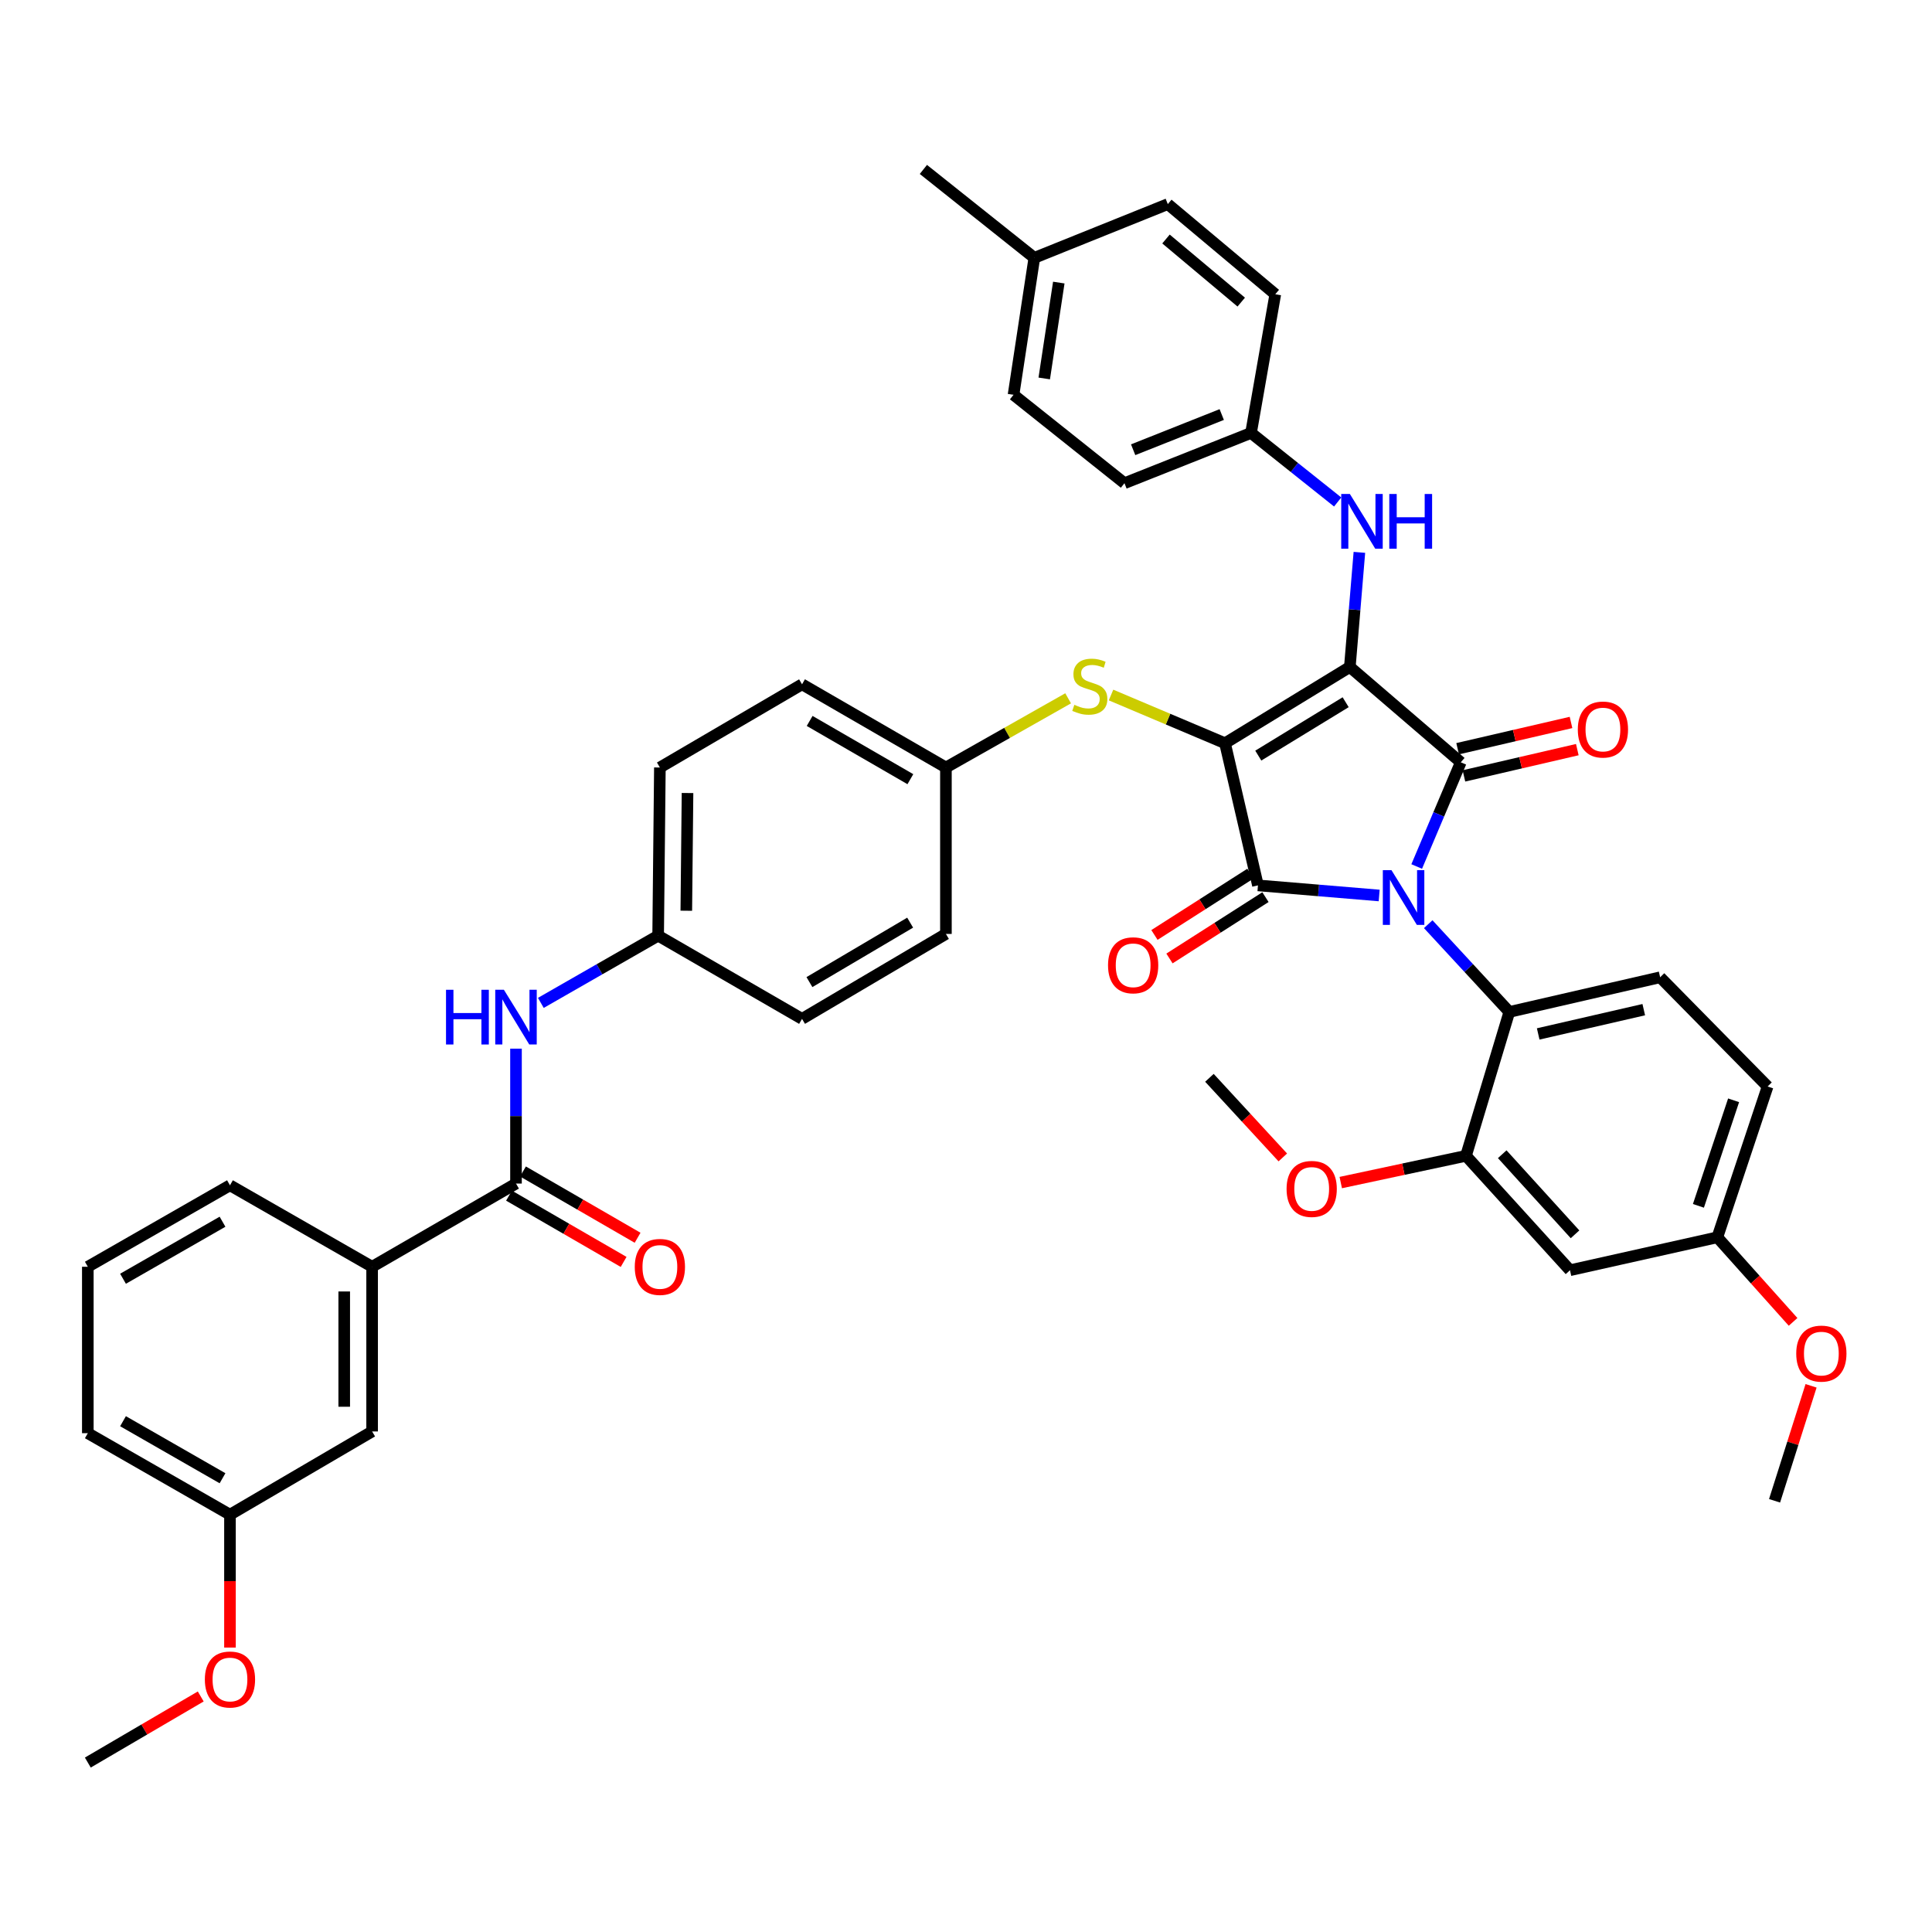 <?xml version='1.0' encoding='iso-8859-1'?>
<svg version='1.1' baseProfile='full'
              xmlns='http://www.w3.org/2000/svg'
                      xmlns:rdkit='http://www.rdkit.org/xml'
                      xmlns:xlink='http://www.w3.org/1999/xlink'
                  xml:space='preserve'
width='1000px' height='1000px' viewBox='0 0 1000 1000'>
<!-- END OF HEADER -->
<rect style='opacity:1.0;fill:#FFFFFF;stroke:none' width='1000' height='1000' x='0' y='0'> </rect>
<path class='bond-0' d='M 267.078,542.781 L 267.078,577.695' style='fill:none;fill-rule:evenodd;stroke:#0000FF;stroke-width:6px;stroke-linecap:butt;stroke-linejoin:miter;stroke-opacity:1' />
<path class='bond-0' d='M 267.078,577.695 L 267.078,612.609' style='fill:none;fill-rule:evenodd;stroke:#000000;stroke-width:6px;stroke-linecap:butt;stroke-linejoin:miter;stroke-opacity:1' />
<path class='bond-1' d='M 279.938,519.097 L 310.296,501.698' style='fill:none;fill-rule:evenodd;stroke:#0000FF;stroke-width:6px;stroke-linecap:butt;stroke-linejoin:miter;stroke-opacity:1' />
<path class='bond-1' d='M 310.296,501.698 L 340.655,484.299' style='fill:none;fill-rule:evenodd;stroke:#000000;stroke-width:6px;stroke-linecap:butt;stroke-linejoin:miter;stroke-opacity:1' />
<path class='bond-2' d='M 263.463,618.859 L 293.126,636.012' style='fill:none;fill-rule:evenodd;stroke:#000000;stroke-width:6px;stroke-linecap:butt;stroke-linejoin:miter;stroke-opacity:1' />
<path class='bond-2' d='M 293.126,636.012 L 322.788,653.165' style='fill:none;fill-rule:evenodd;stroke:#FF0000;stroke-width:6px;stroke-linecap:butt;stroke-linejoin:miter;stroke-opacity:1' />
<path class='bond-2' d='M 270.692,606.358 L 300.355,623.511' style='fill:none;fill-rule:evenodd;stroke:#000000;stroke-width:6px;stroke-linecap:butt;stroke-linejoin:miter;stroke-opacity:1' />
<path class='bond-2' d='M 300.355,623.511 L 330.017,640.663' style='fill:none;fill-rule:evenodd;stroke:#FF0000;stroke-width:6px;stroke-linecap:butt;stroke-linejoin:miter;stroke-opacity:1' />
<path class='bond-3' d='M 267.078,612.609 L 192.61,655.675' style='fill:none;fill-rule:evenodd;stroke:#000000;stroke-width:6px;stroke-linecap:butt;stroke-linejoin:miter;stroke-opacity:1' />
<path class='bond-4' d='M 634.066,384.696 L 698.674,345.223' style='fill:none;fill-rule:evenodd;stroke:#000000;stroke-width:6px;stroke-linecap:butt;stroke-linejoin:miter;stroke-opacity:1' />
<path class='bond-4' d='M 651.287,391.098 L 696.512,363.467' style='fill:none;fill-rule:evenodd;stroke:#000000;stroke-width:6px;stroke-linecap:butt;stroke-linejoin:miter;stroke-opacity:1' />
<path class='bond-5' d='M 634.066,384.696 L 651.115,458.273' style='fill:none;fill-rule:evenodd;stroke:#000000;stroke-width:6px;stroke-linecap:butt;stroke-linejoin:miter;stroke-opacity:1' />
<path class='bond-6' d='M 634.066,384.696 L 604.565,372.216' style='fill:none;fill-rule:evenodd;stroke:#000000;stroke-width:6px;stroke-linecap:butt;stroke-linejoin:miter;stroke-opacity:1' />
<path class='bond-6' d='M 604.565,372.216 L 575.063,359.736' style='fill:none;fill-rule:evenodd;stroke:#CCCC00;stroke-width:6px;stroke-linecap:butt;stroke-linejoin:miter;stroke-opacity:1' />
<path class='bond-7' d='M 698.674,345.223 L 756.094,394.572' style='fill:none;fill-rule:evenodd;stroke:#000000;stroke-width:6px;stroke-linecap:butt;stroke-linejoin:miter;stroke-opacity:1' />
<path class='bond-8' d='M 698.674,345.223 L 701.146,315.561' style='fill:none;fill-rule:evenodd;stroke:#000000;stroke-width:6px;stroke-linecap:butt;stroke-linejoin:miter;stroke-opacity:1' />
<path class='bond-8' d='M 701.146,315.561 L 703.619,285.9' style='fill:none;fill-rule:evenodd;stroke:#0000FF;stroke-width:6px;stroke-linecap:butt;stroke-linejoin:miter;stroke-opacity:1' />
<path class='bond-9' d='M 756.094,394.572 L 744.688,421.534' style='fill:none;fill-rule:evenodd;stroke:#000000;stroke-width:6px;stroke-linecap:butt;stroke-linejoin:miter;stroke-opacity:1' />
<path class='bond-9' d='M 744.688,421.534 L 733.283,448.495' style='fill:none;fill-rule:evenodd;stroke:#0000FF;stroke-width:6px;stroke-linecap:butt;stroke-linejoin:miter;stroke-opacity:1' />
<path class='bond-10' d='M 757.724,401.606 L 787.068,394.807' style='fill:none;fill-rule:evenodd;stroke:#000000;stroke-width:6px;stroke-linecap:butt;stroke-linejoin:miter;stroke-opacity:1' />
<path class='bond-10' d='M 787.068,394.807 L 816.413,388.007' style='fill:none;fill-rule:evenodd;stroke:#FF0000;stroke-width:6px;stroke-linecap:butt;stroke-linejoin:miter;stroke-opacity:1' />
<path class='bond-10' d='M 754.464,387.538 L 783.809,380.738' style='fill:none;fill-rule:evenodd;stroke:#000000;stroke-width:6px;stroke-linecap:butt;stroke-linejoin:miter;stroke-opacity:1' />
<path class='bond-10' d='M 783.809,380.738 L 813.153,373.939' style='fill:none;fill-rule:evenodd;stroke:#FF0000;stroke-width:6px;stroke-linecap:butt;stroke-linejoin:miter;stroke-opacity:1' />
<path class='bond-11' d='M 739.246,478.358 L 760.234,501.069' style='fill:none;fill-rule:evenodd;stroke:#0000FF;stroke-width:6px;stroke-linecap:butt;stroke-linejoin:miter;stroke-opacity:1' />
<path class='bond-11' d='M 760.234,501.069 L 781.221,523.78' style='fill:none;fill-rule:evenodd;stroke:#000000;stroke-width:6px;stroke-linecap:butt;stroke-linejoin:miter;stroke-opacity:1' />
<path class='bond-12' d='M 713.859,463.502 L 682.487,460.888' style='fill:none;fill-rule:evenodd;stroke:#0000FF;stroke-width:6px;stroke-linecap:butt;stroke-linejoin:miter;stroke-opacity:1' />
<path class='bond-12' d='M 682.487,460.888 L 651.115,458.273' style='fill:none;fill-rule:evenodd;stroke:#000000;stroke-width:6px;stroke-linecap:butt;stroke-linejoin:miter;stroke-opacity:1' />
<path class='bond-13' d='M 647.227,452.189 L 622.385,468.062' style='fill:none;fill-rule:evenodd;stroke:#000000;stroke-width:6px;stroke-linecap:butt;stroke-linejoin:miter;stroke-opacity:1' />
<path class='bond-13' d='M 622.385,468.062 L 597.544,483.935' style='fill:none;fill-rule:evenodd;stroke:#FF0000;stroke-width:6px;stroke-linecap:butt;stroke-linejoin:miter;stroke-opacity:1' />
<path class='bond-13' d='M 655.003,464.358 L 630.161,480.231' style='fill:none;fill-rule:evenodd;stroke:#000000;stroke-width:6px;stroke-linecap:butt;stroke-linejoin:miter;stroke-opacity:1' />
<path class='bond-13' d='M 630.161,480.231 L 605.319,496.104' style='fill:none;fill-rule:evenodd;stroke:#FF0000;stroke-width:6px;stroke-linecap:butt;stroke-linejoin:miter;stroke-opacity:1' />
<path class='bond-14' d='M 692.38,259.827 L 669.955,241.957' style='fill:none;fill-rule:evenodd;stroke:#0000FF;stroke-width:6px;stroke-linecap:butt;stroke-linejoin:miter;stroke-opacity:1' />
<path class='bond-14' d='M 669.955,241.957 L 647.529,224.086' style='fill:none;fill-rule:evenodd;stroke:#000000;stroke-width:6px;stroke-linecap:butt;stroke-linejoin:miter;stroke-opacity:1' />
<path class='bond-15' d='M 552.864,361.444 L 521.235,379.352' style='fill:none;fill-rule:evenodd;stroke:#CCCC00;stroke-width:6px;stroke-linecap:butt;stroke-linejoin:miter;stroke-opacity:1' />
<path class='bond-15' d='M 521.235,379.352 L 489.607,397.259' style='fill:none;fill-rule:evenodd;stroke:#000000;stroke-width:6px;stroke-linecap:butt;stroke-linejoin:miter;stroke-opacity:1' />
<path class='bond-16' d='M 489.607,397.259 L 415.131,354.193' style='fill:none;fill-rule:evenodd;stroke:#000000;stroke-width:6px;stroke-linecap:butt;stroke-linejoin:miter;stroke-opacity:1' />
<path class='bond-16' d='M 471.207,403.301 L 419.073,373.154' style='fill:none;fill-rule:evenodd;stroke:#000000;stroke-width:6px;stroke-linecap:butt;stroke-linejoin:miter;stroke-opacity:1' />
<path class='bond-17' d='M 489.607,397.259 L 489.607,483.401' style='fill:none;fill-rule:evenodd;stroke:#000000;stroke-width:6px;stroke-linecap:butt;stroke-linejoin:miter;stroke-opacity:1' />
<path class='bond-18' d='M 340.655,484.299 L 415.131,527.366' style='fill:none;fill-rule:evenodd;stroke:#000000;stroke-width:6px;stroke-linecap:butt;stroke-linejoin:miter;stroke-opacity:1' />
<path class='bond-19' d='M 340.655,484.299 L 341.554,397.259' style='fill:none;fill-rule:evenodd;stroke:#000000;stroke-width:6px;stroke-linecap:butt;stroke-linejoin:miter;stroke-opacity:1' />
<path class='bond-19' d='M 355.23,471.392 L 355.859,410.465' style='fill:none;fill-rule:evenodd;stroke:#000000;stroke-width:6px;stroke-linecap:butt;stroke-linejoin:miter;stroke-opacity:1' />
<path class='bond-20' d='M 415.131,354.193 L 341.554,397.259' style='fill:none;fill-rule:evenodd;stroke:#000000;stroke-width:6px;stroke-linecap:butt;stroke-linejoin:miter;stroke-opacity:1' />
<path class='bond-21' d='M 647.529,224.086 L 660.085,152.306' style='fill:none;fill-rule:evenodd;stroke:#000000;stroke-width:6px;stroke-linecap:butt;stroke-linejoin:miter;stroke-opacity:1' />
<path class='bond-22' d='M 647.529,224.086 L 582.022,250.105' style='fill:none;fill-rule:evenodd;stroke:#000000;stroke-width:6px;stroke-linecap:butt;stroke-linejoin:miter;stroke-opacity:1' />
<path class='bond-22' d='M 632.372,214.568 L 586.518,232.781' style='fill:none;fill-rule:evenodd;stroke:#000000;stroke-width:6px;stroke-linecap:butt;stroke-linejoin:miter;stroke-opacity:1' />
<path class='bond-23' d='M 535.369,133.46 L 524.603,204.35' style='fill:none;fill-rule:evenodd;stroke:#000000;stroke-width:6px;stroke-linecap:butt;stroke-linejoin:miter;stroke-opacity:1' />
<path class='bond-23' d='M 548.032,146.262 L 540.495,195.885' style='fill:none;fill-rule:evenodd;stroke:#000000;stroke-width:6px;stroke-linecap:butt;stroke-linejoin:miter;stroke-opacity:1' />
<path class='bond-24' d='M 535.369,133.46 L 477.942,87.698' style='fill:none;fill-rule:evenodd;stroke:#000000;stroke-width:6px;stroke-linecap:butt;stroke-linejoin:miter;stroke-opacity:1' />
<path class='bond-25' d='M 535.369,133.46 L 604.454,105.645' style='fill:none;fill-rule:evenodd;stroke:#000000;stroke-width:6px;stroke-linecap:butt;stroke-linejoin:miter;stroke-opacity:1' />
<path class='bond-26' d='M 660.085,152.306 L 604.454,105.645' style='fill:none;fill-rule:evenodd;stroke:#000000;stroke-width:6px;stroke-linecap:butt;stroke-linejoin:miter;stroke-opacity:1' />
<path class='bond-26' d='M 642.46,156.371 L 603.518,123.709' style='fill:none;fill-rule:evenodd;stroke:#000000;stroke-width:6px;stroke-linecap:butt;stroke-linejoin:miter;stroke-opacity:1' />
<path class='bond-27' d='M 758.79,598.256 L 812.623,657.472' style='fill:none;fill-rule:evenodd;stroke:#000000;stroke-width:6px;stroke-linecap:butt;stroke-linejoin:miter;stroke-opacity:1' />
<path class='bond-27' d='M 777.55,597.424 L 815.233,638.876' style='fill:none;fill-rule:evenodd;stroke:#000000;stroke-width:6px;stroke-linecap:butt;stroke-linejoin:miter;stroke-opacity:1' />
<path class='bond-28' d='M 758.79,598.256 L 781.221,523.78' style='fill:none;fill-rule:evenodd;stroke:#000000;stroke-width:6px;stroke-linecap:butt;stroke-linejoin:miter;stroke-opacity:1' />
<path class='bond-29' d='M 758.79,598.256 L 726.381,605.174' style='fill:none;fill-rule:evenodd;stroke:#000000;stroke-width:6px;stroke-linecap:butt;stroke-linejoin:miter;stroke-opacity:1' />
<path class='bond-29' d='M 726.381,605.174 L 693.972,612.093' style='fill:none;fill-rule:evenodd;stroke:#FF0000;stroke-width:6px;stroke-linecap:butt;stroke-linejoin:miter;stroke-opacity:1' />
<path class='bond-30' d='M 812.623,657.472 L 888.896,640.424' style='fill:none;fill-rule:evenodd;stroke:#000000;stroke-width:6px;stroke-linecap:butt;stroke-linejoin:miter;stroke-opacity:1' />
<path class='bond-31' d='M 781.221,523.78 L 859.284,505.833' style='fill:none;fill-rule:evenodd;stroke:#000000;stroke-width:6px;stroke-linecap:butt;stroke-linejoin:miter;stroke-opacity:1' />
<path class='bond-31' d='M 796.166,535.162 L 850.81,522.599' style='fill:none;fill-rule:evenodd;stroke:#000000;stroke-width:6px;stroke-linecap:butt;stroke-linejoin:miter;stroke-opacity:1' />
<path class='bond-32' d='M 859.284,505.833 L 914.914,562.362' style='fill:none;fill-rule:evenodd;stroke:#000000;stroke-width:6px;stroke-linecap:butt;stroke-linejoin:miter;stroke-opacity:1' />
<path class='bond-33' d='M 888.896,640.424 L 908.498,662.313' style='fill:none;fill-rule:evenodd;stroke:#000000;stroke-width:6px;stroke-linecap:butt;stroke-linejoin:miter;stroke-opacity:1' />
<path class='bond-33' d='M 908.498,662.313 L 928.099,684.202' style='fill:none;fill-rule:evenodd;stroke:#FF0000;stroke-width:6px;stroke-linecap:butt;stroke-linejoin:miter;stroke-opacity:1' />
<path class='bond-34' d='M 888.896,640.424 L 914.914,562.362' style='fill:none;fill-rule:evenodd;stroke:#000000;stroke-width:6px;stroke-linecap:butt;stroke-linejoin:miter;stroke-opacity:1' />
<path class='bond-34' d='M 879.098,624.148 L 897.311,569.505' style='fill:none;fill-rule:evenodd;stroke:#000000;stroke-width:6px;stroke-linecap:butt;stroke-linejoin:miter;stroke-opacity:1' />
<path class='bond-35' d='M 663.978,599.083 L 644.987,578.48' style='fill:none;fill-rule:evenodd;stroke:#FF0000;stroke-width:6px;stroke-linecap:butt;stroke-linejoin:miter;stroke-opacity:1' />
<path class='bond-35' d='M 644.987,578.48 L 625.995,557.877' style='fill:none;fill-rule:evenodd;stroke:#000000;stroke-width:6px;stroke-linecap:butt;stroke-linejoin:miter;stroke-opacity:1' />
<path class='bond-36' d='M 937.407,717.3 L 927.958,747.056' style='fill:none;fill-rule:evenodd;stroke:#FF0000;stroke-width:6px;stroke-linecap:butt;stroke-linejoin:miter;stroke-opacity:1' />
<path class='bond-36' d='M 927.958,747.056 L 918.508,776.812' style='fill:none;fill-rule:evenodd;stroke:#000000;stroke-width:6px;stroke-linecap:butt;stroke-linejoin:miter;stroke-opacity:1' />
<path class='bond-37' d='M 582.022,250.105 L 524.603,204.35' style='fill:none;fill-rule:evenodd;stroke:#000000;stroke-width:6px;stroke-linecap:butt;stroke-linejoin:miter;stroke-opacity:1' />
<path class='bond-38' d='M 489.607,483.401 L 415.131,527.366' style='fill:none;fill-rule:evenodd;stroke:#000000;stroke-width:6px;stroke-linecap:butt;stroke-linejoin:miter;stroke-opacity:1' />
<path class='bond-38' d='M 471.094,477.56 L 418.961,508.335' style='fill:none;fill-rule:evenodd;stroke:#000000;stroke-width:6px;stroke-linecap:butt;stroke-linejoin:miter;stroke-opacity:1' />
<path class='bond-39' d='M 192.61,655.675 L 192.61,740.918' style='fill:none;fill-rule:evenodd;stroke:#000000;stroke-width:6px;stroke-linecap:butt;stroke-linejoin:miter;stroke-opacity:1' />
<path class='bond-39' d='M 178.168,668.462 L 178.168,728.132' style='fill:none;fill-rule:evenodd;stroke:#000000;stroke-width:6px;stroke-linecap:butt;stroke-linejoin:miter;stroke-opacity:1' />
<path class='bond-40' d='M 192.61,655.675 L 119.032,613.507' style='fill:none;fill-rule:evenodd;stroke:#000000;stroke-width:6px;stroke-linecap:butt;stroke-linejoin:miter;stroke-opacity:1' />
<path class='bond-41' d='M 192.61,740.918 L 119.032,783.993' style='fill:none;fill-rule:evenodd;stroke:#000000;stroke-width:6px;stroke-linecap:butt;stroke-linejoin:miter;stroke-opacity:1' />
<path class='bond-42' d='M 119.032,783.993 L 119.032,818.384' style='fill:none;fill-rule:evenodd;stroke:#000000;stroke-width:6px;stroke-linecap:butt;stroke-linejoin:miter;stroke-opacity:1' />
<path class='bond-42' d='M 119.032,818.384 L 119.032,852.776' style='fill:none;fill-rule:evenodd;stroke:#FF0000;stroke-width:6px;stroke-linecap:butt;stroke-linejoin:miter;stroke-opacity:1' />
<path class='bond-43' d='M 119.032,783.993 L 45.455,741.816' style='fill:none;fill-rule:evenodd;stroke:#000000;stroke-width:6px;stroke-linecap:butt;stroke-linejoin:miter;stroke-opacity:1' />
<path class='bond-43' d='M 115.177,765.137 L 63.673,735.614' style='fill:none;fill-rule:evenodd;stroke:#000000;stroke-width:6px;stroke-linecap:butt;stroke-linejoin:miter;stroke-opacity:1' />
<path class='bond-44' d='M 103.901,878.086 L 74.678,895.194' style='fill:none;fill-rule:evenodd;stroke:#FF0000;stroke-width:6px;stroke-linecap:butt;stroke-linejoin:miter;stroke-opacity:1' />
<path class='bond-44' d='M 74.678,895.194 L 45.455,912.302' style='fill:none;fill-rule:evenodd;stroke:#000000;stroke-width:6px;stroke-linecap:butt;stroke-linejoin:miter;stroke-opacity:1' />
<path class='bond-45' d='M 119.032,613.507 L 45.455,655.675' style='fill:none;fill-rule:evenodd;stroke:#000000;stroke-width:6px;stroke-linecap:butt;stroke-linejoin:miter;stroke-opacity:1' />
<path class='bond-45' d='M 115.176,632.362 L 63.672,661.879' style='fill:none;fill-rule:evenodd;stroke:#000000;stroke-width:6px;stroke-linecap:butt;stroke-linejoin:miter;stroke-opacity:1' />
<path class='bond-46' d='M 45.455,655.675 L 45.455,741.816' style='fill:none;fill-rule:evenodd;stroke:#000000;stroke-width:6px;stroke-linecap:butt;stroke-linejoin:miter;stroke-opacity:1' />
<path  class='atom-0' d='M 230.858 512.307
L 234.698 512.307
L 234.698 524.347
L 249.178 524.347
L 249.178 512.307
L 253.018 512.307
L 253.018 540.627
L 249.178 540.627
L 249.178 527.547
L 234.698 527.547
L 234.698 540.627
L 230.858 540.627
L 230.858 512.307
' fill='#0000FF'/>
<path  class='atom-0' d='M 260.818 512.307
L 270.098 527.307
Q 271.018 528.787, 272.498 531.467
Q 273.978 534.147, 274.058 534.307
L 274.058 512.307
L 277.818 512.307
L 277.818 540.627
L 273.938 540.627
L 263.978 524.227
Q 262.818 522.307, 261.578 520.107
Q 260.378 517.907, 260.018 517.227
L 260.018 540.627
L 256.338 540.627
L 256.338 512.307
L 260.818 512.307
' fill='#0000FF'/>
<path  class='atom-2' d='M 328.554 655.755
Q 328.554 648.955, 331.914 645.155
Q 335.274 641.355, 341.554 641.355
Q 347.834 641.355, 351.194 645.155
Q 354.554 648.955, 354.554 655.755
Q 354.554 662.635, 351.154 666.555
Q 347.754 670.435, 341.554 670.435
Q 335.314 670.435, 331.914 666.555
Q 328.554 662.675, 328.554 655.755
M 341.554 667.235
Q 345.874 667.235, 348.194 664.355
Q 350.554 661.435, 350.554 655.755
Q 350.554 650.195, 348.194 647.395
Q 345.874 644.555, 341.554 644.555
Q 337.234 644.555, 334.874 647.355
Q 332.554 650.155, 332.554 655.755
Q 332.554 661.475, 334.874 664.355
Q 337.234 667.235, 341.554 667.235
' fill='#FF0000'/>
<path  class='atom-6' d='M 720.23 450.395
L 729.51 465.395
Q 730.43 466.875, 731.91 469.555
Q 733.39 472.235, 733.47 472.395
L 733.47 450.395
L 737.23 450.395
L 737.23 478.715
L 733.35 478.715
L 723.39 462.315
Q 722.23 460.395, 720.99 458.195
Q 719.79 455.995, 719.43 455.315
L 719.43 478.715
L 715.75 478.715
L 715.75 450.395
L 720.23 450.395
' fill='#0000FF'/>
<path  class='atom-8' d='M 698.696 255.689
L 707.976 270.689
Q 708.896 272.169, 710.376 274.849
Q 711.856 277.529, 711.936 277.689
L 711.936 255.689
L 715.696 255.689
L 715.696 284.009
L 711.816 284.009
L 701.856 267.609
Q 700.696 265.689, 699.456 263.489
Q 698.256 261.289, 697.896 260.609
L 697.896 284.009
L 694.216 284.009
L 694.216 255.689
L 698.696 255.689
' fill='#0000FF'/>
<path  class='atom-8' d='M 719.096 255.689
L 722.936 255.689
L 722.936 267.729
L 737.416 267.729
L 737.416 255.689
L 741.256 255.689
L 741.256 284.009
L 737.416 284.009
L 737.416 270.929
L 722.936 270.929
L 722.936 284.009
L 719.096 284.009
L 719.096 255.689
' fill='#0000FF'/>
<path  class='atom-9' d='M 556.083 364.811
Q 556.403 364.931, 557.723 365.491
Q 559.043 366.051, 560.483 366.411
Q 561.963 366.731, 563.403 366.731
Q 566.083 366.731, 567.643 365.451
Q 569.203 364.131, 569.203 361.851
Q 569.203 360.291, 568.403 359.331
Q 567.643 358.371, 566.443 357.851
Q 565.243 357.331, 563.243 356.731
Q 560.723 355.971, 559.203 355.251
Q 557.723 354.531, 556.643 353.011
Q 555.603 351.491, 555.603 348.931
Q 555.603 345.371, 558.003 343.171
Q 560.443 340.971, 565.243 340.971
Q 568.523 340.971, 572.243 342.531
L 571.323 345.611
Q 567.923 344.211, 565.363 344.211
Q 562.603 344.211, 561.083 345.371
Q 559.563 346.491, 559.603 348.451
Q 559.603 349.971, 560.363 350.891
Q 561.163 351.811, 562.283 352.331
Q 563.443 352.851, 565.363 353.451
Q 567.923 354.251, 569.443 355.051
Q 570.963 355.851, 572.043 357.491
Q 573.163 359.091, 573.163 361.851
Q 573.163 365.771, 570.523 367.891
Q 567.923 369.971, 563.563 369.971
Q 561.043 369.971, 559.123 369.411
Q 557.243 368.891, 555.003 367.971
L 556.083 364.811
' fill='#CCCC00'/>
<path  class='atom-10' d='M 573.515 499.631
Q 573.515 492.831, 576.875 489.031
Q 580.235 485.231, 586.515 485.231
Q 592.795 485.231, 596.155 489.031
Q 599.515 492.831, 599.515 499.631
Q 599.515 506.511, 596.115 510.431
Q 592.715 514.311, 586.515 514.311
Q 580.275 514.311, 576.875 510.431
Q 573.515 506.551, 573.515 499.631
M 586.515 511.111
Q 590.835 511.111, 593.155 508.231
Q 595.515 505.311, 595.515 499.631
Q 595.515 494.071, 593.155 491.271
Q 590.835 488.431, 586.515 488.431
Q 582.195 488.431, 579.835 491.231
Q 577.515 494.031, 577.515 499.631
Q 577.515 505.351, 579.835 508.231
Q 582.195 511.111, 586.515 511.111
' fill='#FF0000'/>
<path  class='atom-11' d='M 816.671 377.603
Q 816.671 370.803, 820.031 367.003
Q 823.391 363.203, 829.671 363.203
Q 835.951 363.203, 839.311 367.003
Q 842.671 370.803, 842.671 377.603
Q 842.671 384.483, 839.271 388.403
Q 835.871 392.283, 829.671 392.283
Q 823.431 392.283, 820.031 388.403
Q 816.671 384.523, 816.671 377.603
M 829.671 389.083
Q 833.991 389.083, 836.311 386.203
Q 838.671 383.283, 838.671 377.603
Q 838.671 372.043, 836.311 369.243
Q 833.991 366.403, 829.671 366.403
Q 825.351 366.403, 822.991 369.203
Q 820.671 372.003, 820.671 377.603
Q 820.671 383.323, 822.991 386.203
Q 825.351 389.083, 829.671 389.083
' fill='#FF0000'/>
<path  class='atom-24' d='M 665.93 615.384
Q 665.93 608.584, 669.29 604.784
Q 672.65 600.984, 678.93 600.984
Q 685.21 600.984, 688.57 604.784
Q 691.93 608.584, 691.93 615.384
Q 691.93 622.264, 688.53 626.184
Q 685.13 630.064, 678.93 630.064
Q 672.69 630.064, 669.29 626.184
Q 665.93 622.304, 665.93 615.384
M 678.93 626.864
Q 683.25 626.864, 685.57 623.984
Q 687.93 621.064, 687.93 615.384
Q 687.93 609.824, 685.57 607.024
Q 683.25 604.184, 678.93 604.184
Q 674.61 604.184, 672.25 606.984
Q 669.93 609.784, 669.93 615.384
Q 669.93 621.104, 672.25 623.984
Q 674.61 626.864, 678.93 626.864
' fill='#FF0000'/>
<path  class='atom-25' d='M 929.729 700.619
Q 929.729 693.819, 933.089 690.019
Q 936.449 686.219, 942.729 686.219
Q 949.009 686.219, 952.369 690.019
Q 955.729 693.819, 955.729 700.619
Q 955.729 707.499, 952.329 711.419
Q 948.929 715.299, 942.729 715.299
Q 936.489 715.299, 933.089 711.419
Q 929.729 707.539, 929.729 700.619
M 942.729 712.099
Q 947.049 712.099, 949.369 709.219
Q 951.729 706.299, 951.729 700.619
Q 951.729 695.059, 949.369 692.259
Q 947.049 689.419, 942.729 689.419
Q 938.409 689.419, 936.049 692.219
Q 933.729 695.019, 933.729 700.619
Q 933.729 706.339, 936.049 709.219
Q 938.409 712.099, 942.729 712.099
' fill='#FF0000'/>
<path  class='atom-38' d='M 106.032 869.307
Q 106.032 862.507, 109.392 858.707
Q 112.752 854.907, 119.032 854.907
Q 125.312 854.907, 128.672 858.707
Q 132.032 862.507, 132.032 869.307
Q 132.032 876.187, 128.632 880.107
Q 125.232 883.987, 119.032 883.987
Q 112.792 883.987, 109.392 880.107
Q 106.032 876.227, 106.032 869.307
M 119.032 880.787
Q 123.352 880.787, 125.672 877.907
Q 128.032 874.987, 128.032 869.307
Q 128.032 863.747, 125.672 860.947
Q 123.352 858.107, 119.032 858.107
Q 114.712 858.107, 112.352 860.907
Q 110.032 863.707, 110.032 869.307
Q 110.032 875.027, 112.352 877.907
Q 114.712 880.787, 119.032 880.787
' fill='#FF0000'/>
</svg>
